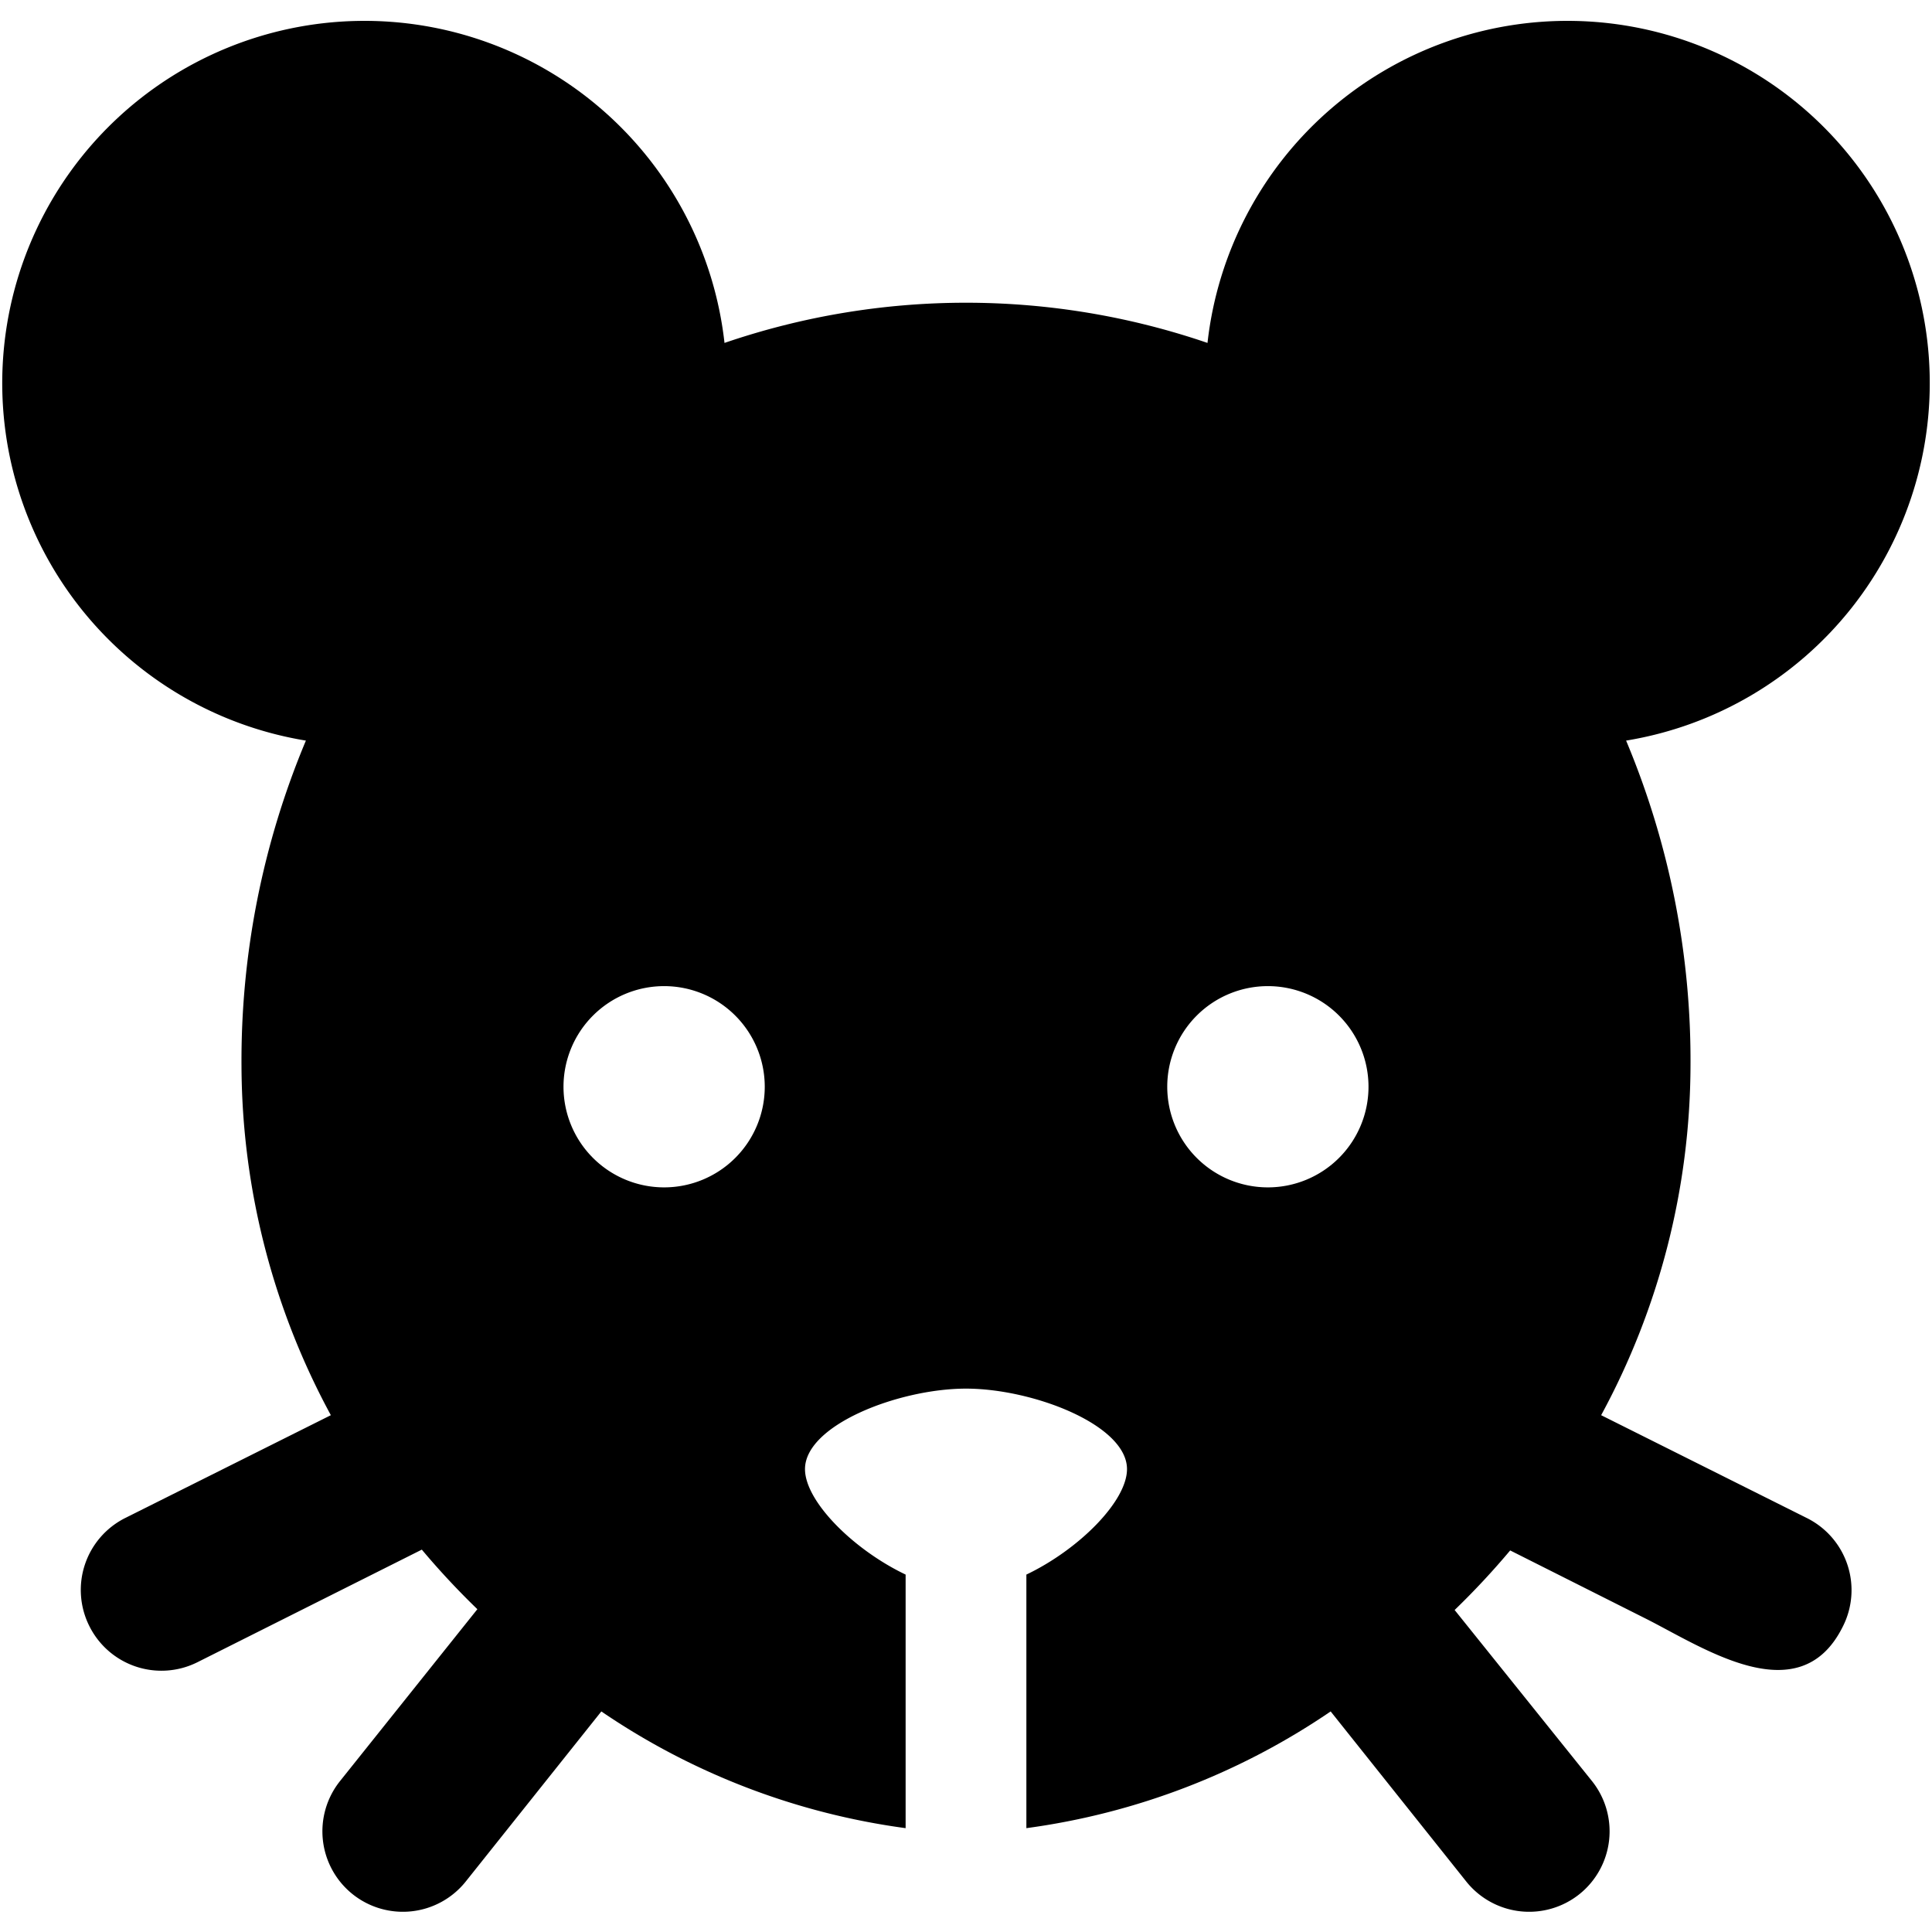 <svg xmlns="http://www.w3.org/2000/svg" viewBox="0 0 24 24"><path d="m22.45 18.86 -2.56 -1.28A9.16 9.16 0 0 0 21 13.25a10.27 10.27 0 0 0 -0.8 -4.05A4.5 4.5 0 1 0 15 4.26a9.26 9.26 0 0 0 -6 0A4.5 4.5 0 1 0 3.8 9.2a10.27 10.27 0 0 0 -0.8 4.05 9.16 9.16 0 0 0 1.11 4.33l-2.56 1.28a1 1 0 0 0 -0.44 1.34 1 1 0 0 0 1.34 0.45l2.79 -1.4a9.73 9.73 0 0 0 0.69 0.74l-1.71 2.14a1 1 0 0 0 0.16 1.4 1 1 0 0 0 1.4 -0.15l1.69 -2.12a8.79 8.79 0 0 0 3.78 1.45v-3.15c-0.65 -0.31 -1.25 -0.91 -1.25 -1.31 0 -0.55 1.17 -1 2 -1s2 0.45 2 1c0 0.4 -0.6 1 -1.25 1.31v3.15a8.79 8.79 0 0 0 3.78 -1.45l1.69 2.12a1 1 0 0 0 1.4 0.15 1 1 0 0 0 0.16 -1.4L18.07 20a9.73 9.73 0 0 0 0.69 -0.74l1.67 0.84c0.72 0.36 1.92 1.19 2.46 0.11a1 1 0 0 0 -0.44 -1.35Zm-6.7 -6.61a1.25 1.25 0 1 1 -1.25 1.25 1.25 1.25 0 0 1 1.25 -1.25ZM7 13.5a1.25 1.25 0 1 1 1.25 1.25A1.25 1.25 0 0 1 7 13.5Z" fill="#000000" stroke-width="1"></path></svg>